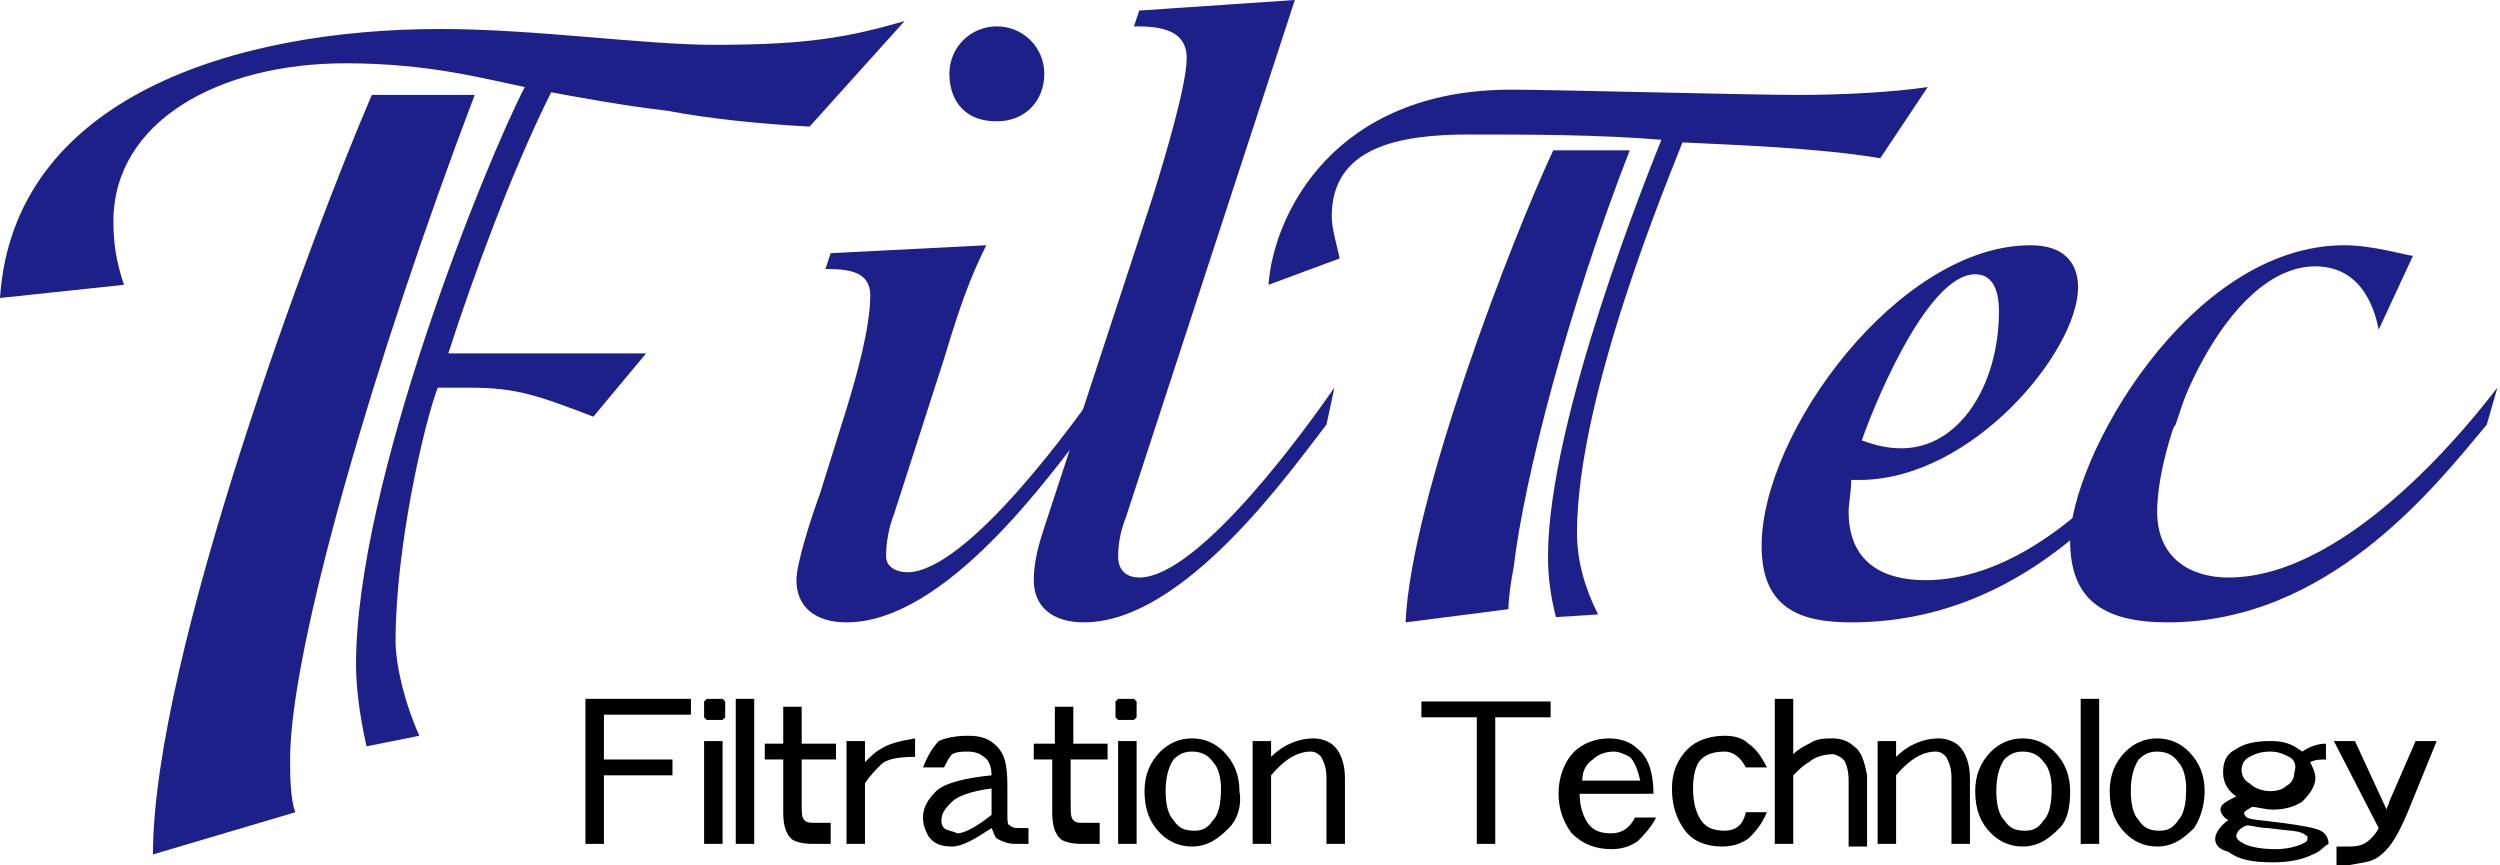 <?xml version="1.0" encoding="utf-8"?>
<!-- Generator: Adobe Illustrator 20.1.0, SVG Export Plug-In . SVG Version: 6.00 Build 0)  -->
<!DOCTYPE svg PUBLIC "-//W3C//DTD SVG 1.1//EN" "http://www.w3.org/Graphics/SVG/1.1/DTD/svg11.dtd">
<svg version="1.1" id="レイヤー_2" xmlns="http://www.w3.org/2000/svg" xmlns:xlink="http://www.w3.org/1999/xlink" x="0px"
	 y="0px" width="94.8px" height="32.8px" viewBox="0 0 94.8 32.8" style="enable-background:new 0 0 94.8 32.8;"
	 xml:space="preserve">
<style type="text/css">
	.st0{fill:#1D2088;}
</style>
<g>
	<g>
		<path class="st0" d="M13.9,28.3c-0.3-1.3-0.4-2.4-0.4-3.1c0-6.9,4.9-19,6.4-21.9c-1.5-0.3-3.6-0.9-6.8-0.9c-4.8,0-8.8,2.2-8.8,6
			c0,0.8,0.1,1.5,0.4,2.4L0,11.3C0.5,3.7,8.9,1.1,16.7,1.1c3.6,0,7.7,0.6,10.4,0.6c3.6,0,5.1-0.3,7.2-0.9l-3.6,4
			c-1.9-0.1-3.8-0.3-5.4-0.6C23.6,4,22,3.7,20.9,3.5c-1.5,3-3,7.1-3.9,9.9h7.5l-2,2.4c-2.1-0.8-2.9-1.1-4.7-1.1h-1.2
			c-0.5,1.3-1.6,6-1.6,9.6c0,1,0.4,2.5,0.9,3.6L13.9,28.3z M5.8,32.4c0-7.5,6.1-23.7,8.3-28.8h3.9c-3.8,10-7,21-7,25.2
			c0,0.5,0,1.5,0.2,2L5.8,32.4z"/>
		<path class="st0" d="M41.3,16.1c-1.4,1.8-5.4,7.5-9.2,7.5c-1.2,0-1.9-0.6-1.9-1.6c0-0.6,0.5-2.2,0.9-3.3l1-3.2
			c0.4-1.3,0.9-3.1,0.9-4.3c0-0.9-0.8-1-1.7-1l0.2-0.6l5.9-0.3c-0.6,1.2-1,2.3-1.6,4.3l-1.9,5.9c-0.2,0.5-0.3,1.1-0.3,1.6
			c0,0.4,0.4,0.6,0.8,0.6c2.3,0,6.5-5.9,7.4-7.2L41.3,16.1z M36,2.8c0-1,0.8-1.8,1.8-1.8c1,0,1.8,0.8,1.8,1.8c0,1-0.7,1.8-1.8,1.8
			C36.4,4.6,36,3.6,36,2.8z"/>
		<path class="st0" d="M50.3,16.1c-1.4,1.8-5.4,7.5-9.2,7.5c-1.2,0-1.9-0.6-1.9-1.6c0-0.7,0.2-1.4,0.4-2l4.1-12.5
			C44.2,5.9,45,3.2,45,2.2C45,1,43.7,1,43,1l0.2-0.6L49.1,0l-6.4,19.6c-0.2,0.5-0.3,1-0.3,1.5c0,0.6,0.4,0.8,0.8,0.8
			c2.3,0,6.5-5.9,7.4-7.2L50.3,16.1z"/>
		<path class="st0" d="M59,23.4c-0.2-0.8-0.3-1.5-0.3-2.3c0-5.2,3.9-14.8,4.3-15.8c-2.4-0.2-5.2-0.2-7.3-0.2c-2.7,0-5.2,0.5-5.2,3.1
			c0,0.5,0.2,1.1,0.3,1.6l-2.7,1c0.2-2.7,2.5-7.4,9.2-7.4c1.6,0,9,0.2,10.9,0.2c1.6,0,3.6-0.1,4.9-0.3l-1.8,2.7
			c-2.4-0.4-5.5-0.5-7.5-0.6c-0.5,1.3-4,9.6-4,14.8c0,1.1,0.3,2.1,0.8,3.1L59,23.4z M53.3,23.6c0.2-4.7,4.1-14.7,5.6-17.9h2.9
			c-2.3,5.9-4,12.4-4.4,15.8c-0.1,0.5-0.2,1.2-0.2,1.6L53.3,23.6z"/>
		<path class="st0" d="M82.5,16.1c-1.9,2.6-5.8,7.5-12.3,7.5c-1.9,0-3.4-0.5-3.4-2.9c0-4.3,5.2-11.4,10.2-11.4
			c1.3,0,1.8,0.7,1.8,1.6c0,2.4-4,7.3-8.3,7.3h-0.3c0,0.4-0.1,0.9-0.1,1.2c0,2,1.4,2.6,2.9,2.6c4.7,0,8.7-5.4,10-7.4L82.5,16.1z
			 M72.1,17c2.2,0,3.7-2.4,3.7-5.2c0-0.9-0.3-1.4-0.9-1.4c-1.9,0-4,5.4-4.3,6.3C70.9,16.8,71.4,17,72.1,17z"/>
		<path class="st0" d="M94.3,16.1c-2,2.4-6,7.5-12.1,7.5c-2.5,0-3.7-0.9-3.7-3.1c0-3.1,4.5-11.2,10.4-11.2c1.1,0,2.4,0.4,2.6,0.4
			l-1.3,2.8c-0.1-0.5-0.5-2.4-2.4-2.4c-3.4,0-6,6.4-6,9.3c0,1.8,1.3,2.5,2.7,2.5c4.7,0,9.5-6.3,10.2-7.2L94.3,16.1z"/>
	</g>
	<g>
		<path d="M22.9,27.1v1.7h2.6v0.6h-2.6V32h-0.7v-5.5h4v0.6H22.9z"/>
		<path d="M27.4,27.3h-0.6l-0.1-0.1v-0.6l0.1-0.1h0.6l0.1,0.1v0.6L27.4,27.3z M26.7,32v-3.9h0.7V32H26.7z"/>
		<path d="M27.9,32v-5.5h0.7V32H27.9z"/>
		<path d="M30.4,28.7v1.8c0,0.3,0,0.5,0.1,0.6c0.1,0.1,0.2,0.1,0.4,0.1l0.6,0V32c-0.4,0-0.7,0-0.7,0c-0.4,0-0.7-0.1-0.8-0.2
			c-0.2-0.2-0.3-0.5-0.3-1v-2H29v-0.6h0.7v-1.4h0.7v1.4h1.3v0.6H30.4z"/>
		<path d="M33.4,29c-0.2,0.2-0.4,0.4-0.6,0.7V32h-0.7v-3.9h0.7v0.8c0.2-0.2,0.4-0.4,0.6-0.5c0.3-0.2,0.7-0.3,1.3-0.4v0.7
			C34,28.7,33.6,28.8,33.4,29z"/>
		<path d="M38.5,32c-0.3,0-0.5-0.1-0.7-0.2c-0.1-0.1-0.1-0.2-0.2-0.4c-0.6,0.4-1.1,0.7-1.5,0.7c-0.4,0-0.7-0.1-0.9-0.4
			C35.1,31.5,35,31.3,35,31c0-0.4,0.2-0.7,0.5-1c0.3-0.3,1.1-0.5,2.1-0.6c0-0.3-0.1-0.6-0.3-0.7c-0.1-0.1-0.3-0.2-0.6-0.2
			c-0.2,0-0.4,0-0.6,0.1c-0.1,0.1-0.2,0.3-0.3,0.5h-0.8c0.2-0.5,0.4-0.8,0.6-1c0.2-0.1,0.6-0.2,1.1-0.2c0.5,0,0.8,0.1,1.1,0.4
			c0.3,0.3,0.4,0.7,0.4,1.5l0,0.5v0.6c0,0.2,0,0.4,0.1,0.4c0.1,0.1,0.2,0.1,0.4,0.1l0.3,0V32L38.5,32z M37.6,30.3l0-0.4
			c-0.8,0.1-1.3,0.3-1.5,0.5c-0.2,0.2-0.4,0.4-0.4,0.7c0,0.1,0,0.2,0.1,0.3c0.1,0.1,0.3,0.1,0.5,0.2c0.3,0,0.8-0.3,1.3-0.7V30.3z"/>
		<path d="M40.6,28.7v1.8c0,0.3,0,0.5,0.1,0.6c0.1,0.1,0.2,0.1,0.4,0.1l0.6,0V32c-0.4,0-0.7,0-0.7,0c-0.4,0-0.7-0.1-0.8-0.2
			c-0.2-0.2-0.3-0.5-0.3-1v-2h-0.7v-0.6H40v-1.4h0.7v1.4h1.3v0.6H40.6z"/>
		<path d="M43,27.3h-0.6l-0.1-0.1v-0.6l0.1-0.1H43l0.1,0.1v0.6L43,27.3z M42.4,32v-3.9h0.7V32H42.4z"/>
		<path d="M46.6,31.4c-0.4,0.4-0.8,0.7-1.4,0.7c-0.5,0-0.9-0.2-1.2-0.5c-0.4-0.4-0.6-0.9-0.6-1.6c0-0.6,0.2-1.1,0.6-1.5
			c0.3-0.3,0.7-0.5,1.2-0.5c0.5,0,0.9,0.2,1.2,0.5c0.4,0.4,0.6,0.9,0.6,1.5C47.1,30.6,46.9,31.1,46.6,31.4z M46,28.9
			c-0.2-0.3-0.5-0.4-0.8-0.4c-0.3,0-0.5,0.1-0.7,0.3c-0.2,0.3-0.3,0.7-0.3,1.2c0,0.5,0.1,0.9,0.3,1.1c0.2,0.3,0.4,0.4,0.8,0.4
			c0.3,0,0.5-0.1,0.7-0.4c0.2-0.2,0.3-0.6,0.3-1.2C46.3,29.5,46.2,29.1,46,28.9z"/>
		<path d="M50.3,32l0-2.5c0-0.4-0.1-0.6-0.2-0.8c-0.1-0.1-0.2-0.2-0.4-0.2c-0.5,0-1,0.3-1.5,0.9V32h-0.7v-3.9h0.7v0.6
			c0.5-0.5,1.1-0.7,1.6-0.7c0.3,0,0.6,0.1,0.8,0.3c0.2,0.2,0.4,0.6,0.4,1.2l0,2.5H50.3z"/>
		<path d="M56.7,27.1V32H56v-4.8h-2.1v-0.6h4.9v0.6H56.7z"/>
		<path d="M59.9,30.1c0,0.4,0.1,0.8,0.3,1.1c0.2,0.3,0.5,0.4,0.9,0.4c0.4,0,0.7-0.2,0.9-0.6h0.8c-0.2,0.4-0.5,0.7-0.7,0.9
			c-0.3,0.2-0.6,0.3-1,0.3c-0.6,0-1.1-0.2-1.5-0.6c-0.3-0.4-0.5-0.9-0.5-1.5c0-0.6,0.2-1.2,0.6-1.6c0.3-0.3,0.8-0.5,1.3-0.5
			c0.4,0,0.8,0.1,1.1,0.4c0.4,0.3,0.6,0.9,0.6,1.7H59.9z M61.8,28.7c-0.2-0.1-0.4-0.2-0.6-0.2c-0.3,0-0.6,0.1-0.8,0.3
			C60.1,29,60,29.3,60,29.6h2.2C62.1,29.2,62,28.9,61.8,28.7z"/>
		<path d="M66.3,31.8c-0.3,0.2-0.6,0.3-1,0.3c-0.6,0-1.1-0.2-1.4-0.6c-0.3-0.4-0.5-0.9-0.5-1.6c0-0.6,0.2-1.1,0.6-1.5
			c0.3-0.3,0.8-0.5,1.4-0.5c0.4,0,0.7,0.1,0.9,0.3c0.3,0.2,0.5,0.5,0.7,0.9h-0.8c-0.2-0.4-0.5-0.6-0.8-0.6c-0.4,0-0.7,0.1-0.9,0.3
			c-0.2,0.2-0.3,0.6-0.3,1.1c0,0.5,0.1,0.9,0.3,1.2c0.2,0.3,0.5,0.4,0.9,0.4s0.7-0.2,0.8-0.7h0.8C66.8,31.3,66.5,31.6,66.3,31.8z"/>
		<path d="M70.1,32l0-2.4c0-0.4-0.1-0.7-0.2-0.8c-0.1-0.1-0.3-0.2-0.4-0.2c-0.3,0-0.7,0.1-0.9,0.3c-0.2,0.1-0.4,0.3-0.6,0.5V32h-0.7
			v-5.5H68v2.1c0.2-0.2,0.4-0.3,0.6-0.4c0.3-0.2,0.6-0.2,0.9-0.2c0.3,0,0.6,0.1,0.8,0.3c0.3,0.2,0.4,0.6,0.5,1.1l0,2.7H70.1z"/>
		<path d="M74,32l0-2.5c0-0.4-0.1-0.6-0.2-0.8c-0.1-0.1-0.2-0.2-0.4-0.2c-0.5,0-1,0.3-1.5,0.9V32h-0.7v-3.9h0.7v0.6
			c0.5-0.5,1.1-0.7,1.6-0.7c0.3,0,0.6,0.1,0.8,0.3c0.2,0.2,0.4,0.6,0.4,1.2l0,2.5H74z"/>
		<path d="M78.1,31.4c-0.4,0.4-0.8,0.7-1.4,0.7c-0.5,0-0.9-0.2-1.2-0.5c-0.4-0.4-0.6-0.9-0.6-1.6c0-0.6,0.2-1.1,0.6-1.5
			c0.3-0.3,0.7-0.5,1.2-0.5c0.5,0,0.9,0.2,1.2,0.5c0.4,0.4,0.6,0.9,0.6,1.5C78.5,30.6,78.4,31.1,78.1,31.4z M77.5,28.9
			c-0.2-0.3-0.5-0.4-0.8-0.4c-0.3,0-0.5,0.1-0.7,0.3c-0.2,0.3-0.3,0.7-0.3,1.2c0,0.5,0.1,0.9,0.3,1.1c0.2,0.3,0.4,0.4,0.8,0.4
			c0.3,0,0.5-0.1,0.7-0.4c0.2-0.2,0.3-0.6,0.3-1.2C77.8,29.5,77.7,29.1,77.5,28.9z"/>
		<path d="M78.9,32v-5.5h0.7V32H78.9z"/>
		<path d="M83.2,31.4c-0.4,0.4-0.8,0.7-1.4,0.7c-0.5,0-0.9-0.2-1.2-0.5C80.2,31.2,80,30.7,80,30c0-0.6,0.2-1.1,0.6-1.5
			c0.3-0.3,0.7-0.5,1.2-0.5c0.5,0,0.9,0.2,1.2,0.5c0.4,0.4,0.6,0.9,0.6,1.5C83.6,30.6,83.4,31.1,83.2,31.4z M82.6,28.9
			c-0.2-0.3-0.5-0.4-0.8-0.4c-0.3,0-0.5,0.1-0.7,0.3c-0.2,0.3-0.3,0.7-0.3,1.2c0,0.5,0.1,0.9,0.3,1.1c0.2,0.3,0.4,0.4,0.8,0.4
			c0.3,0,0.5-0.1,0.7-0.4c0.2-0.2,0.3-0.6,0.3-1.2C82.9,29.5,82.8,29.1,82.6,28.9z"/>
		<path d="M87.7,32.4c-0.4,0.2-0.9,0.3-1.5,0.3c-0.8,0-1.3-0.1-1.7-0.4C84.1,32.2,84,32,84,31.8s0.2-0.5,0.5-0.7c0,0,0,0,0,0
			c-0.2-0.1-0.3-0.3-0.3-0.4c0-0.2,0.2-0.3,0.6-0.5c0,0,0,0,0,0c-0.3-0.2-0.5-0.5-0.5-0.9c0-0.4,0.1-0.7,0.5-0.9
			c0.3-0.2,0.7-0.3,1.3-0.3c0.5,0,0.8,0.1,1.2,0.4c0.3-0.2,0.6-0.3,0.9-0.3v0.6c-0.2,0-0.4,0-0.6,0.1c0.1,0.2,0.2,0.4,0.2,0.6
			c0,0.3-0.2,0.6-0.5,0.9c-0.3,0.2-0.7,0.3-1.1,0.3c-0.3,0-0.6-0.1-0.8-0.1c-0.2,0.1-0.3,0.2-0.3,0.2c0,0.1,0,0.1,0.1,0.2
			c0.2,0.1,0.6,0.1,1.3,0.2c0.8,0.1,1.3,0.2,1.5,0.3c0.2,0.1,0.3,0.3,0.3,0.5C88.1,32.1,88,32.3,87.7,32.4z M87.3,31.6
			c-0.1-0.1-0.6-0.1-1.3-0.2c-0.3,0-0.6-0.1-0.8-0.1c-0.3,0.1-0.4,0.3-0.4,0.4c0,0.1,0.1,0.2,0.3,0.3c0.2,0.1,0.6,0.2,1.2,0.2
			c0.4,0,0.8-0.1,1-0.2c0.2-0.1,0.2-0.1,0.2-0.3C87.4,31.7,87.4,31.6,87.3,31.6z M86.8,28.7c-0.2-0.1-0.4-0.2-0.7-0.2
			c-0.4,0-0.6,0.1-0.8,0.2C85.1,28.8,85,29,85,29.2c0,0.2,0.1,0.4,0.3,0.5c0.2,0.2,0.5,0.3,0.8,0.3c0.3,0,0.5-0.1,0.6-0.2
			c0.2-0.1,0.3-0.3,0.3-0.5C87.1,29,87,28.8,86.8,28.7z"/>
		<path d="M91.3,30.8c-0.3,0.7-0.6,1.3-1,1.6c-0.3,0.3-0.7,0.3-1.2,0.4l-0.5,0v-0.7l0.5,0c0.4,0,0.6-0.1,0.8-0.3
			c0.1-0.1,0.2-0.2,0.3-0.4l-1.7-3.3h0.8l1.2,2.6c0-0.1,0.1-0.2,0.1-0.3l1-2.3h0.8L91.3,30.8z"/>
	</g>
</g>
</svg>
